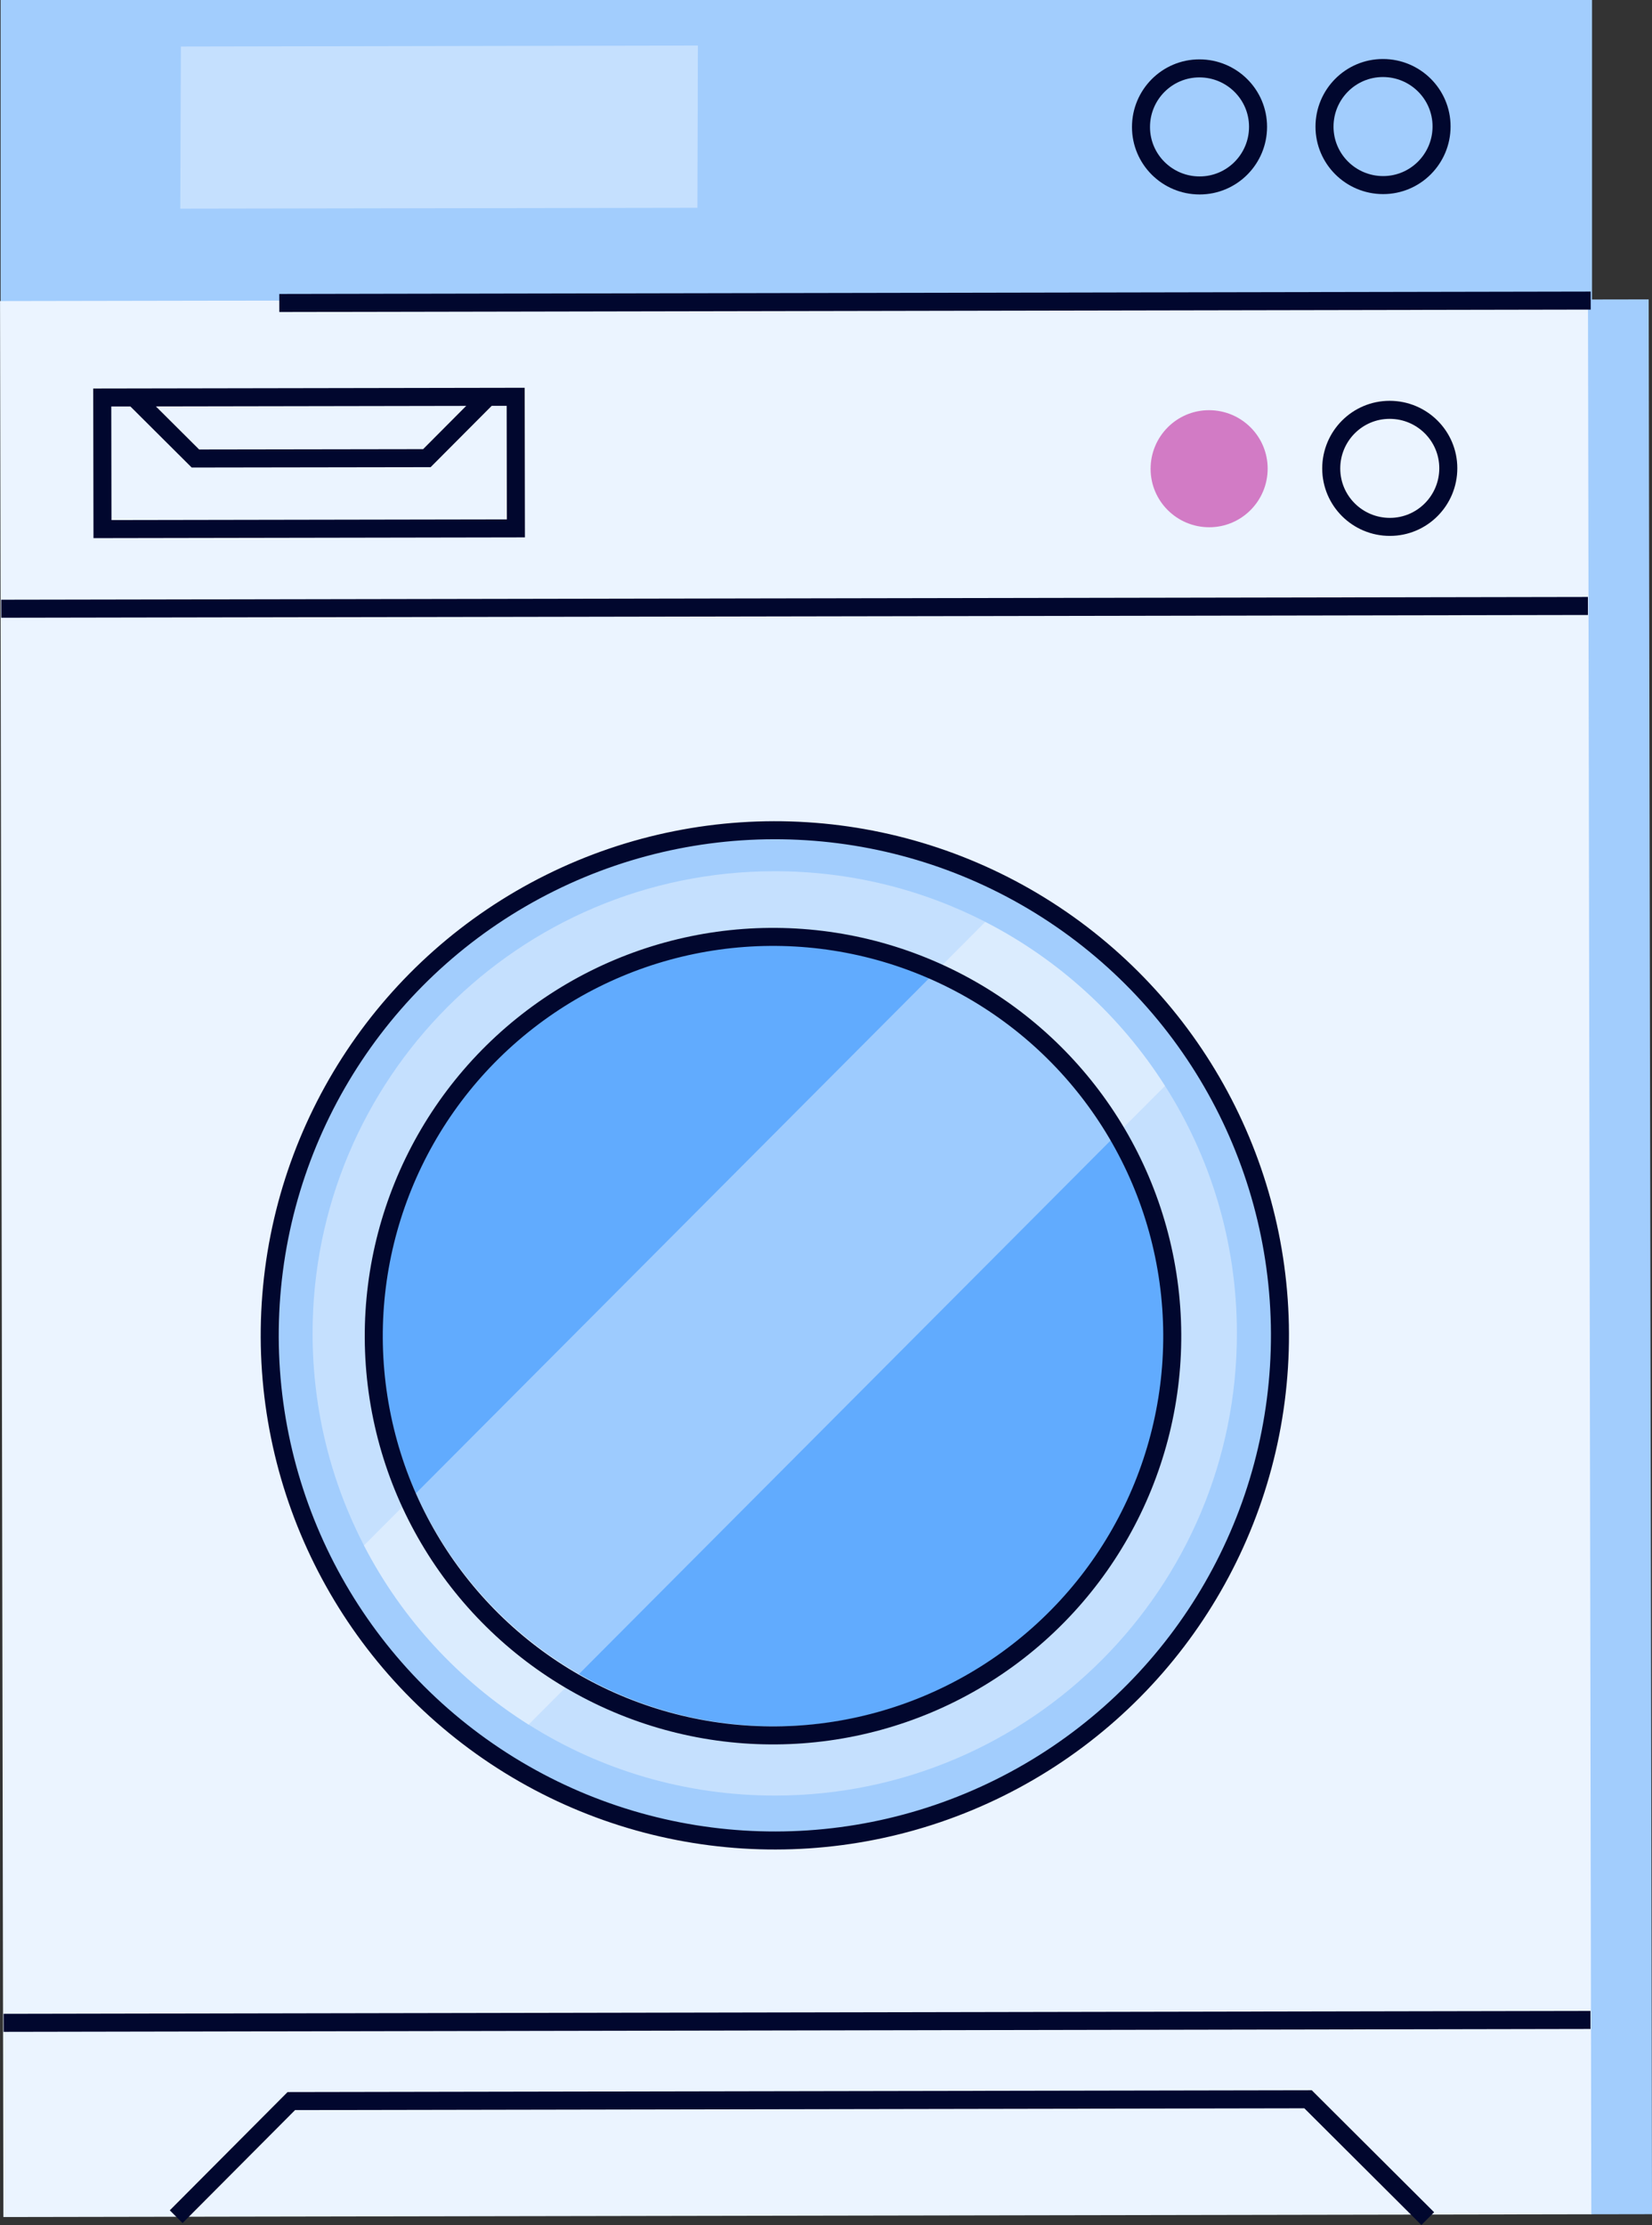 <?xml version="1.0" encoding="UTF-8"?><svg id="Layer_1" xmlns="http://www.w3.org/2000/svg" viewBox="0 0 137.46 185.13"><rect x="0" y="0" width="137.46" height="185.13" fill="#333333" stroke="none"/><defs><style>.cls-1{fill:#0078fd;}.cls-1,.cls-2{stroke:#01072e;stroke-miterlimit:10;stroke-width:1.5px;}.cls-3{fill:#fff;opacity:.38;}.cls-3,.cls-4,.cls-5,.cls-6{stroke-width:0px;}.cls-2{fill:none;}.cls-4{fill:#ebf4ff;}.cls-5{fill:#d27bc5;}.cls-6{fill:#a2cdfd;}</style></defs><rect class="cls-6" x=".05" width="132.42" height="25.96"/><rect class="cls-6" x="132.22" y="24.91" width="5.1" height="159.32" transform="translate(-.18 .24) rotate(-.1)"/><rect class="cls-4" x=".14" y="24.93" width="132.13" height="159.42" transform="translate(-.18 .12) rotate(-.1)"/><circle class="cls-1" cx="66.51" cy="110.11" r="37.14"/><line class="cls-2" x1=".1" y1="50.65" x2="132.13" y2="50.42"/><line class="cls-2" x1="23.24" y1="25.21" x2="132.36" y2="25.01"/><path class="cls-6" d="M64.41,78.25c18.03-.03,32.72,14.61,32.75,32.64.03,18.03-14.61,32.72-32.64,32.75-18.03.03-32.72-14.61-32.75-32.64-.03-18.03,14.61-32.72,32.64-32.75M64.39,68.79c-23.28.04-42.12,18.95-42.08,42.23.04,23.28,18.95,42.12,42.23,42.08,23.28-.04,42.12-18.95,42.08-42.23-.04-23.28-18.95-42.12-42.23-42.08h0Z"/><circle class="cls-2" cx="64.47" cy="111.11" r="42.03" transform="translate(-63.75 103.32) rotate(-56.4)"/><path class="cls-3" d="M102.92,110.88c.04,21.24-17.15,38.49-38.39,38.52-7.55.01-14.6-2.15-20.55-5.91-5.79-3.65-10.54-8.8-13.7-14.91-2.72-5.26-4.26-11.24-4.27-17.57-.04-21.24,17.15-38.49,38.39-38.52,6.33-.01,12.31,1.51,17.58,4.21,6.12,3.14,11.29,7.87,14.96,13.65,3.78,5.93,5.97,12.98,5.98,20.53Z"/><path class="cls-3" d="M96.94,90.35l-52.96,53.15c-5.79-3.65-10.54-8.8-13.7-14.91l51.7-51.88c6.12,3.14,11.29,7.87,14.96,13.65Z"/><circle class="cls-2" cx="64.32" cy="111.18" r="33.22" transform="translate(-14.67 9.89) rotate(-7.9)"/><line class="cls-2" x1=".3" y1="168.31" x2="132.34" y2="168.07"/><path class="cls-2" d="M120.51,38.96c0-2.69-2.19-4.86-4.88-4.86-2.69,0-4.86,2.19-4.86,4.88,0,2.69,2.19,4.86,4.88,4.86,2.69,0,4.86-2.19,4.86-4.88Z"/><path class="cls-2" d="M104.68,10.55c0-2.69-2.19-4.86-4.88-4.86-2.69,0-4.86,2.19-4.86,4.88,0,2.69,2.19,4.86,4.88,4.86,2.69,0,4.86-2.19,4.86-4.88Z"/><path class="cls-2" d="M119.95,10.52c0-2.69-2.19-4.86-4.88-4.86-2.69,0-4.86,2.19-4.86,4.88,0,2.69,2.19,4.86,4.88,4.86s4.86-2.19,4.86-4.88Z"/><path class="cls-5" d="M105.48,38.99c0-2.69-2.19-4.86-4.88-4.86-2.69,0-4.86,2.19-4.86,4.88,0,2.69,2.19,4.86,4.88,4.86,2.69,0,4.86-2.19,4.86-4.88Z"/><rect class="cls-2" x="8.52" y="33.04" width="34.4" height="10.95" transform="translate(-.07 .05) rotate(-.1)"/><polyline class="cls-2" points="11.16 33.07 16.26 38.15 35.52 38.12 40.38 33.24"/><polyline class="cls-2" points="14.66 184.44 24.24 174.82 108.84 174.67 118.8 184.6"/><polygon class="cls-3" points="58.03 17.29 15 17.36 15.05 3.87 58.07 3.79 58.03 17.29"/></svg>